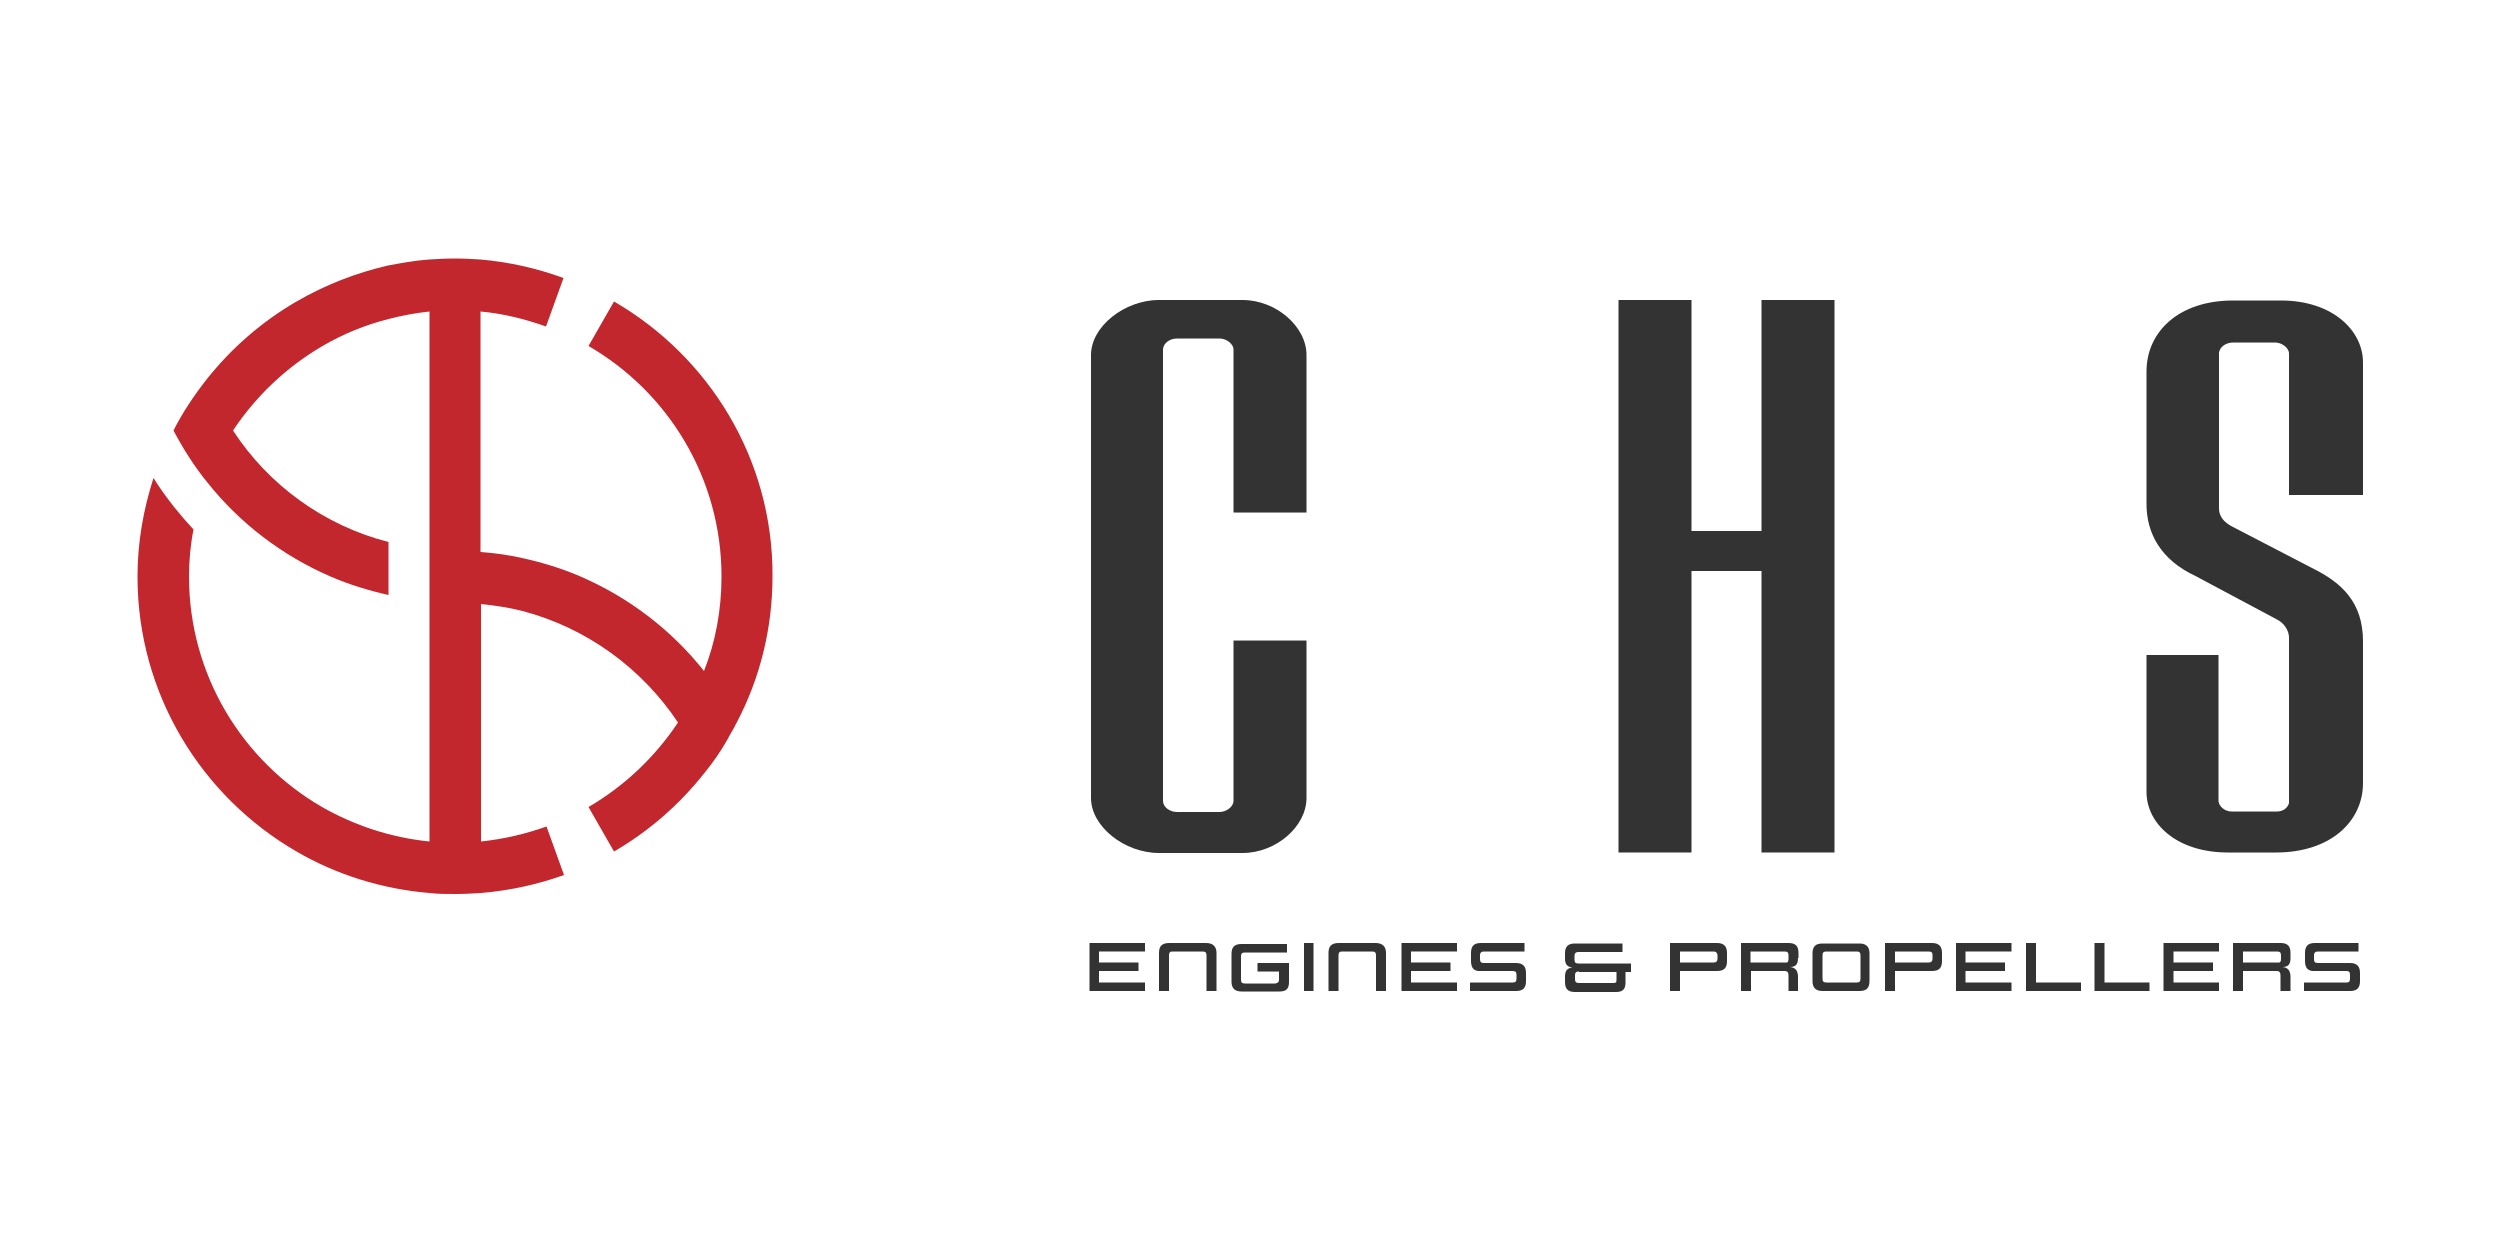 <?xml version="1.0" encoding="utf-8"?>
<!-- Generator: Adobe Illustrator 28.3.0, SVG Export Plug-In . SVG Version: 6.00 Build 0)  -->
<svg version="1.1" id="Layer_18" xmlns="http://www.w3.org/2000/svg" xmlns:xlink="http://www.w3.org/1999/xlink" x="0px" y="0px"
	 viewBox="0 0 500 250" style="enable-background:new 0 0 500 250;" xml:space="preserve">
<style type="text/css">
	.st0{fill:#C1272D;}
	.st1{fill:#333333;}
</style>
<path class="st0" d="M122.8,60.3l-5.1,8.9c15.9,9.2,26.6,26.4,26.6,46.1c0,6.7-1.2,13.1-3.5,18.9l0,0c-6.5-8.2-15-14.7-24.7-18.9
	c-3.7-1.6-7.6-2.8-11.7-3.7c-2.7-0.6-5.4-1-8.3-1.2V62.3c4.5,0.4,8.9,1.5,13.1,3l3.5-9.7c-5.2-1.9-10.8-3.2-16.6-3.7
	c-1.7-0.1-3.4-0.2-5.1-0.2c-1.8,0-3.5,0.1-5.2,0.2c-2.8,0.2-5.5,0.7-8.2,1.2C71.1,54.6,65,57,59.3,60.3c-6.9,4-13,9.3-18,15.6
	c-2.5,3.2-4.8,6.6-6.6,10.2c1.9,3.6,4.1,7.1,6.7,10.3c6.5,8.2,15,14.7,24.7,18.9c3.7,1.6,7.6,2.8,11.6,3.7v-10.6
	C64.8,105.1,53.7,97,46.6,86.1c4.6-6.9,10.7-12.7,17.9-16.9c4.1-2.4,8.5-4.2,13.2-5.4c2.7-0.7,5.4-1.2,8.2-1.5v47.6v10.3v48.1
	c-7.8-0.8-15-3.2-21.5-6.9c-15.9-9.2-26.6-26.4-26.6-46.1c0-3.2,0.3-6.4,0.9-9.4c-1.3-1.4-2.6-2.9-3.8-4.4c-1.5-1.9-2.9-3.8-4.2-5.9
	c-2,6.2-3.2,12.8-3.2,19.7c0,23.5,12.8,44,31.8,55c7.9,4.6,17,7.5,26.6,8.3c1.7,0.2,3.4,0.2,5.2,0.2c1.7,0,3.4-0.1,5.1-0.2
	c5.8-0.5,11.3-1.7,16.6-3.6l-3.5-9.7c-4.2,1.5-8.5,2.5-13.1,3v-47.5c2.8,0.3,5.6,0.7,8.3,1.4c12.9,3.4,23.9,11.5,31.1,22.3
	c-4.6,6.9-10.7,12.7-17.9,16.9l5.1,8.9c6.9-4,13-9.3,18-15.6c1.8-2.2,3.4-4.5,4.8-7v0c0.1-0.1,0.1-0.3,0.2-0.4
	c0.6-1,1.1-1.9,1.6-2.9c4.6-8.8,7.1-18.7,7.1-29.2C154.6,91.8,141.8,71.3,122.8,60.3z"/>
<g>
	<path class="st1" d="M217.9,188.6H229v1.7h-9.2v2.2h7.9v1.7h-7.9v2.3h9.2v1.7h-11.1V188.6z"/>
	<path class="st1" d="M233.8,191.1v7.1h-2v-7.6c0-1.4,0.6-2,2.1-2h7.3c1.4,0,2.1,0.7,2.1,2v7.6h-2v-7.1c0-0.6-0.2-0.8-0.8-0.8h-6
		C234,190.3,233.8,190.5,233.8,191.1z"/>
	<path class="st1" d="M255.8,195.8v-1.5h-4.3v-1.7h6.3v3.8c0,1.3-0.5,1.9-1.9,1.9h-7.6c-1.4,0-2-0.7-2-2v-5.5c0-1.4,0.6-2,2-2h9.1
		v1.7H249c-0.6,0-0.8,0.2-0.8,0.8v4.6c0,0.6,0.2,0.8,0.8,0.8h6.1C255.7,196.5,255.8,196.4,255.8,195.8z"/>
	<path class="st1" d="M260.8,188.6h1.9v9.6h-1.9V188.6z"/>
	<path class="st1" d="M267.7,191.1v7.1h-2v-7.6c0-1.4,0.6-2,2.1-2h7.3c1.4,0,2.1,0.7,2.1,2v7.6h-2v-7.1c0-0.6-0.2-0.8-0.8-0.8h-6
		C267.9,190.3,267.7,190.5,267.7,191.1z"/>
	<path class="st1" d="M280.3,188.6h11.1v1.7h-9.2v2.2h7.9v1.7h-7.9v2.3h9.2v1.7h-11.1V188.6z"/>
	<path class="st1" d="M294.2,192.2v-1.6c0-1.4,0.6-2,2-2h8.7v1.7h-8.1c-0.5,0-0.8,0.2-0.8,0.8v0.7c0,0.6,0.2,0.8,0.8,0.8h6.4
		c1.4,0,2,0.7,2,2v1.6c0,1.4-0.6,2-2,2h-9.2v-1.7h8.5c0.6,0,0.8-0.2,0.8-0.8v-0.7c0-0.6-0.2-0.8-0.8-0.8h-6.4
		C294.8,194.3,294.2,193.6,294.2,192.2z"/>
	<path class="st1" d="M313,195.3c0-1.1,0.4-1.7,1.5-1.8c-1.1-0.1-1.5-0.7-1.5-1.8v-1c0-1.4,0.6-2,2-2h9.5v1.7h-8.8
		c-0.5,0-0.8,0.2-0.8,0.8v0.7c0,0.6,0.2,0.8,0.8,0.8h10.5v1.7h-1.1v2.1c0,1.3-0.5,1.9-1.9,1.9H315c-1.4,0-2-0.6-2-2V195.3z
		 M315.8,194.3c-0.6,0-0.8,0.2-0.8,0.8v0.7c0,0.6,0.2,0.8,0.8,0.8h6.8c0.6,0,0.7-0.1,0.7-0.7v-1.5H315.8z"/>
	<path class="st1" d="M334,188.6h9.4c1.4,0,2,0.7,2,2v1.6c0,1.4-0.6,2-2,2h-7.4v4h-2V188.6z M342.7,190.3h-6.7v2.2h6.7
		c0.5,0,0.8-0.2,0.8-0.8v-0.7C343.4,190.5,343.2,190.3,342.7,190.3z"/>
	<path class="st1" d="M359.6,191.6c0,1.2-0.4,1.8-1.6,1.8c1.2,0.1,1.6,0.9,1.6,2v2.8h-1.9v-3.1c0-0.6-0.2-0.9-0.8-0.9h-6.7v4h-2
		v-9.6h9.5c1.4,0,2,0.6,2,2V191.6z M357.7,191.8v-0.7c0-0.6-0.2-0.8-0.8-0.8h-6.8v2.2h6.8C357.5,192.6,357.7,192.4,357.7,191.8z"/>
	<path class="st1" d="M362.5,196.2v-5.5c0-1.4,0.6-2,2-2h7.4c1.4,0,2,0.7,2,2v5.5c0,1.4-0.6,2-2,2h-7.4
		C363.2,198.2,362.5,197.6,362.5,196.2z M372.1,191.1c0-0.6-0.2-0.8-0.8-0.8h-6c-0.6,0-0.8,0.2-0.8,0.8v4.6c0,0.6,0.2,0.8,0.8,0.8h6
		c0.6,0,0.8-0.2,0.8-0.8V191.1z"/>
	<path class="st1" d="M377,188.6h9.4c1.4,0,2,0.7,2,2v1.6c0,1.4-0.6,2-2,2H379v4h-2V188.6z M385.7,190.3H379v2.2h6.7
		c0.5,0,0.8-0.2,0.8-0.8v-0.7C386.5,190.5,386.3,190.3,385.7,190.3z"/>
	<path class="st1" d="M391.2,188.6h11.1v1.7h-9.2v2.2h7.9v1.7h-7.9v2.3h9.2v1.7h-11.1V188.6z"/>
	<path class="st1" d="M416.2,198.2h-11v-9.6h2v7.9h9V198.2z"/>
	<path class="st1" d="M429.9,198.2h-11v-9.6h2v7.9h9V198.2z"/>
	<path class="st1" d="M432.7,188.6h11.1v1.7h-9.1v2.2h7.9v1.7h-7.9v2.3h9.1v1.7h-11.1V188.6z"/>
	<path class="st1" d="M458.1,191.6c0,1.2-0.4,1.8-1.6,1.8c1.2,0.1,1.6,0.9,1.6,2v2.8h-2v-3.1c0-0.6-0.2-0.9-0.8-0.9h-6.7v4h-2v-9.6
		h9.5c1.4,0,2,0.6,2,2V191.6z M456.2,191.8v-0.7c0-0.6-0.2-0.8-0.8-0.8h-6.8v2.2h6.8C456,192.6,456.2,192.4,456.2,191.8z"/>
	<path class="st1" d="M461,192.2v-1.6c0-1.4,0.6-2,2-2h8.7v1.7h-8.1c-0.5,0-0.8,0.2-0.8,0.8v0.7c0,0.6,0.2,0.8,0.8,0.8h6.4
		c1.4,0,2,0.7,2,2v1.6c0,1.4-0.6,2-2,2h-9.2v-1.7h8.5c0.5,0,0.7-0.2,0.7-0.8v-0.7c0-0.6-0.2-0.8-0.7-0.8H463
		C461.6,194.3,461,193.6,461,192.2z"/>
</g>
<g>
	<path class="st1" d="M218.2,71c0-5.7,6.7-11,13.6-11h16.7c6.7,0,12.8,5.3,12.8,11v31.5h-14.6V69.9c0-1.1-1.4-2.2-2.8-2.2h-8.5
		c-1.6,0-2.8,1.1-2.8,2.2v90.3c0,1.1,1.2,2.2,2.8,2.2h8.5c1.4,0,2.8-1.1,2.8-2.2v-32.1h14.6v31.5c0,5.7-6.1,11-12.8,11h-16.7
		c-6.9,0-13.6-5.3-13.6-11V71z"/>
	<path class="st1" d="M323.7,60h14.6v46.2h14V60h14.6v110.5h-14.6v-56.3h-14v56.3h-14.6V60z"/>
	<path class="st1" d="M429.1,131h14.6v29.1c0,1.1,1.2,2.2,2.6,2.2h9.1c1.4,0,2.2-0.9,2.4-1.7v-33.1c0-1.2-0.8-2.8-2.4-3.6l-16.3-8.7
		c-6.9-3.2-9.8-8.5-9.8-14.4V74.3c0-8,6.5-14.2,17.3-14.2h9.6c10.3,0,16.4,6,16.4,12.4V99h-14.8V70.7c0-1.1-1.4-2.2-2.8-2.2h-8.3
		c-1.6,0-2.7,0.9-2.9,2v31.2c0,1.6,1,2.8,2.8,3.7l15.8,8.2c5.9,2.9,10.2,6.8,10.2,14.7v28.3c0,7.7-6.5,13.9-17.4,13.9h-9.6
		c-10.4,0-16.3-5.9-16.3-12.1V131z"/>
</g>
</svg>
